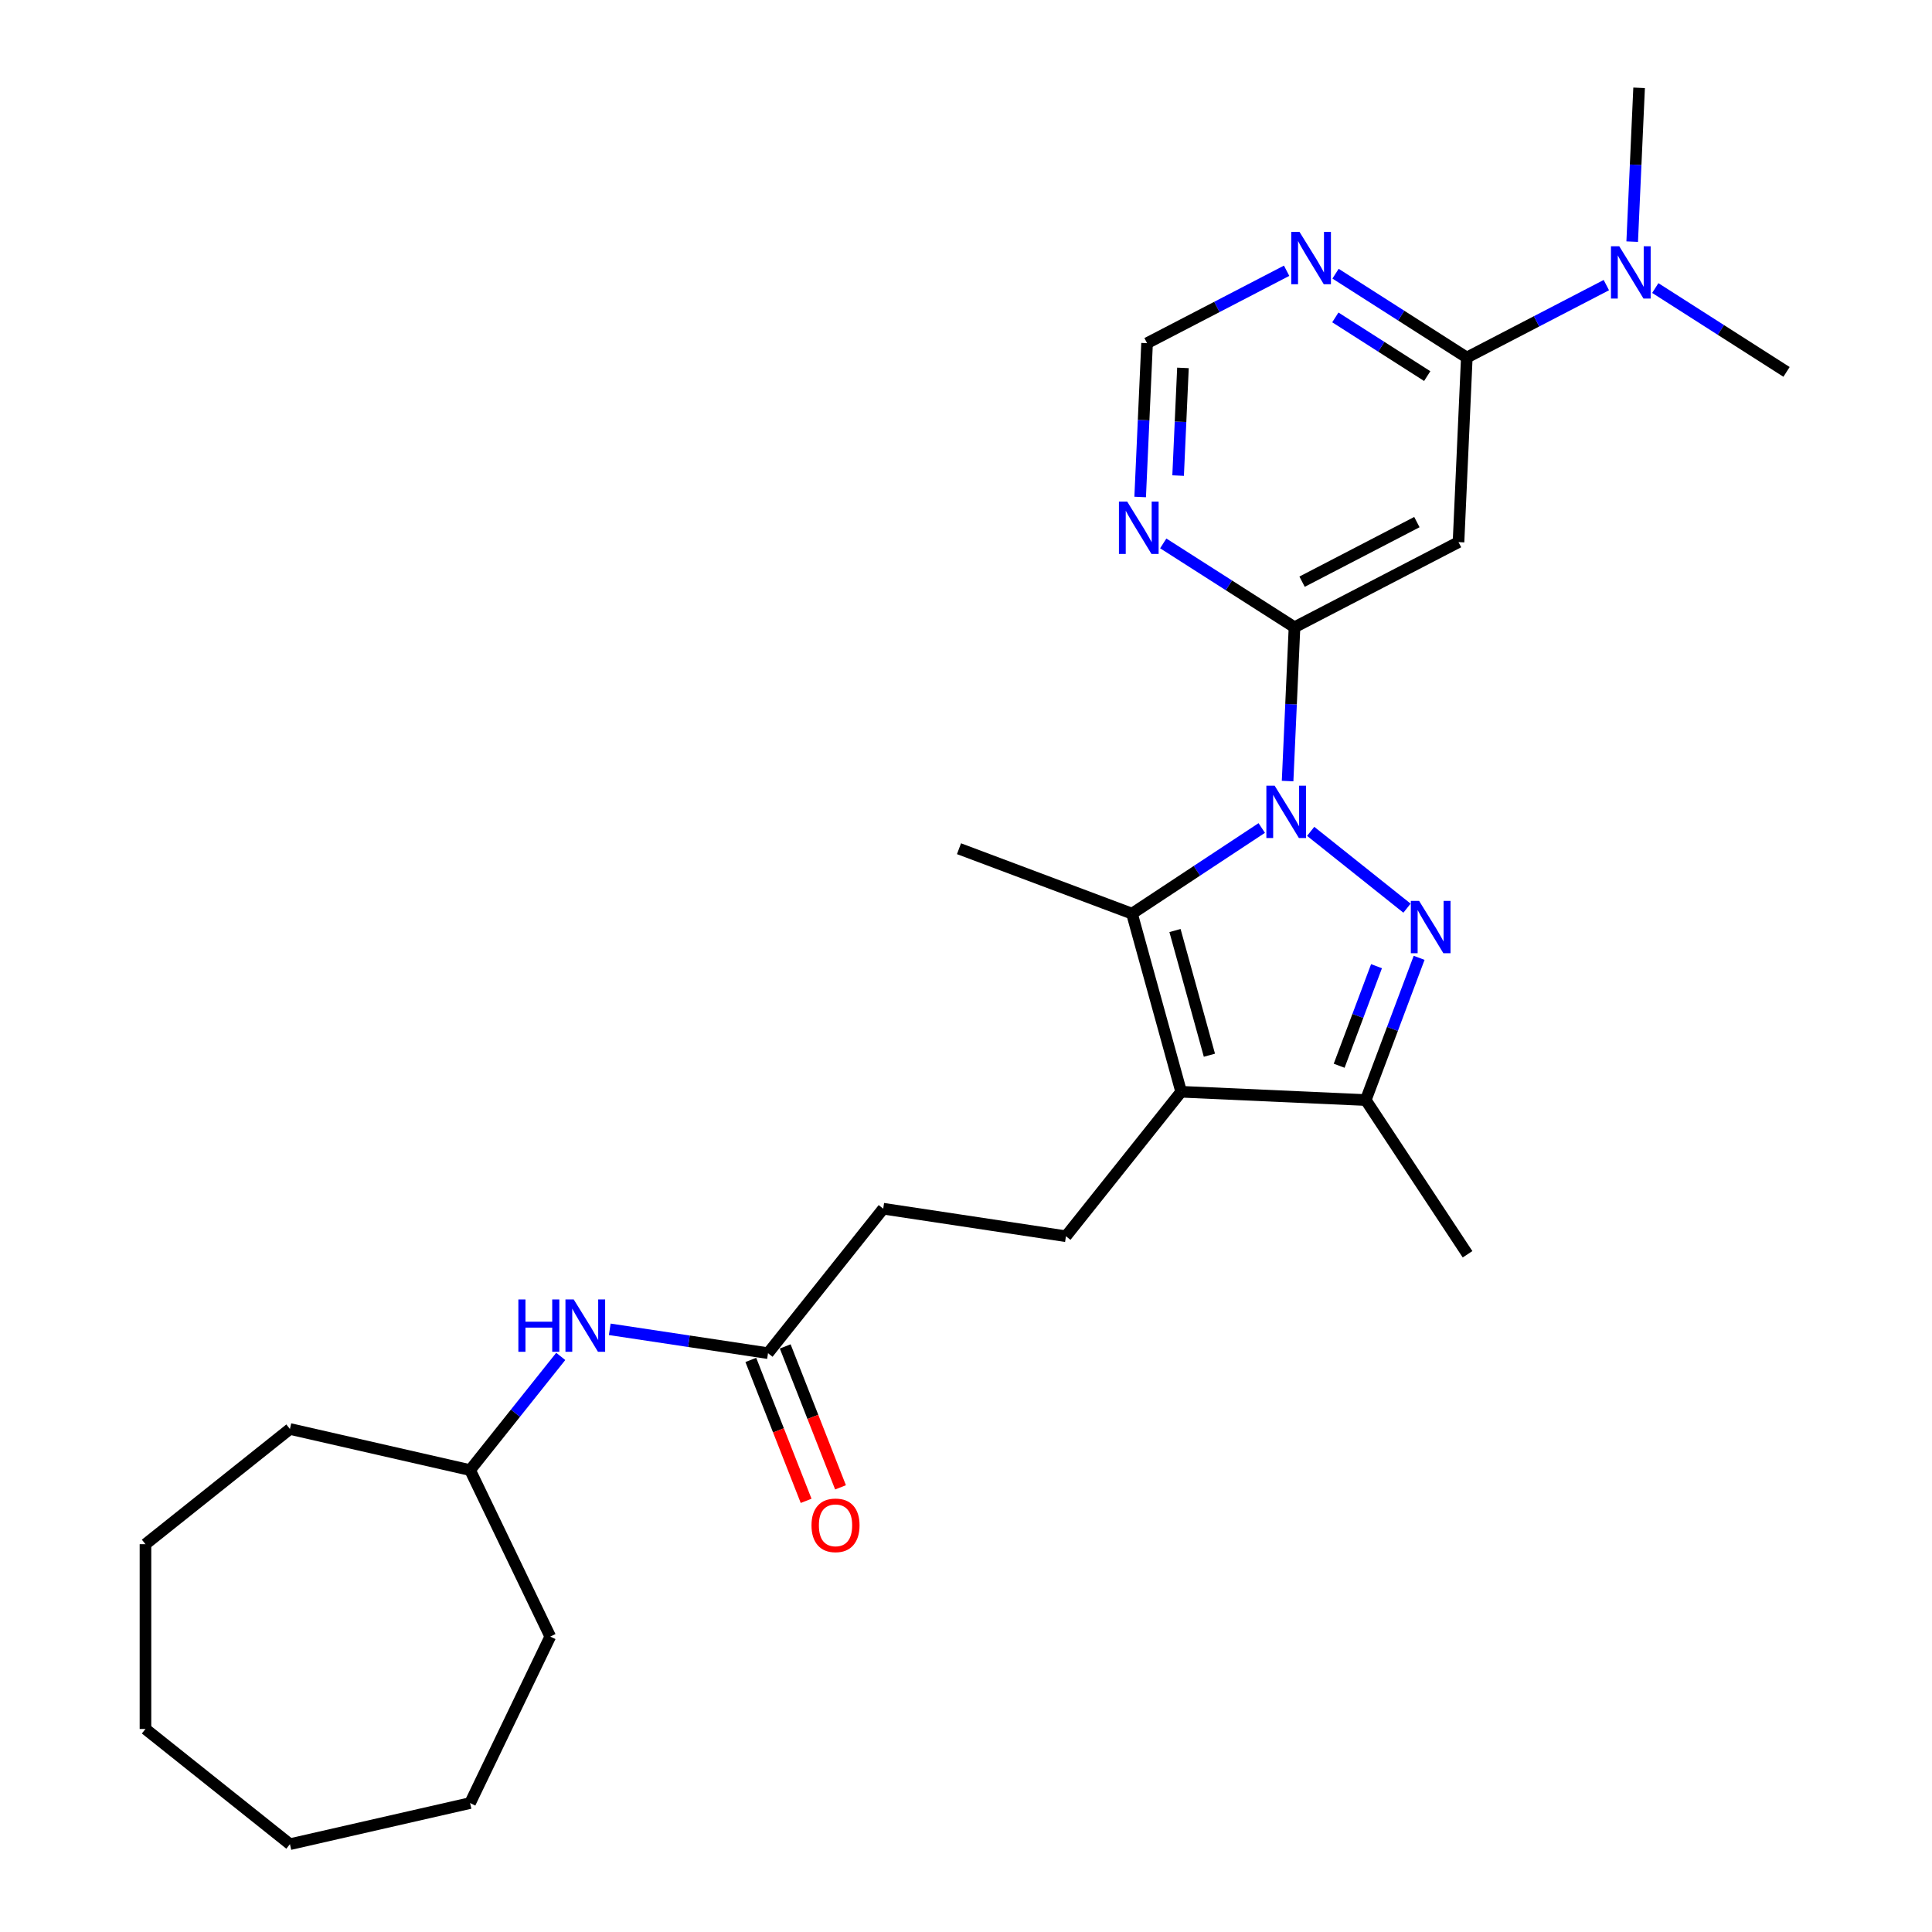 <?xml version='1.0' encoding='iso-8859-1'?>
<svg version='1.1' baseProfile='full'
              xmlns='http://www.w3.org/2000/svg'
                      xmlns:rdkit='http://www.rdkit.org/xml'
                      xmlns:xlink='http://www.w3.org/1999/xlink'
                  xml:space='preserve'
width='1000px' height='1000px' viewBox='0 0 1000 1000'>
<!-- END OF HEADER -->
<rect style='opacity:1.0;fill:#FFFFFF;stroke:none' width='1000' height='1000' x='0' y='0'> </rect>
<path class='bond-0' d='M 678.404,430.31 L 728.26,470.068' style='fill:none;fill-rule:evenodd;stroke:#0000FF;stroke-width:6px;stroke-linecap:butt;stroke-linejoin:miter;stroke-opacity:1' />
<path class='bond-1' d='M 653.078,428.57 L 619.499,450.735' style='fill:none;fill-rule:evenodd;stroke:#0000FF;stroke-width:6px;stroke-linecap:butt;stroke-linejoin:miter;stroke-opacity:1' />
<path class='bond-1' d='M 619.499,450.735 L 585.919,472.901' style='fill:none;fill-rule:evenodd;stroke:#000000;stroke-width:6px;stroke-linecap:butt;stroke-linejoin:miter;stroke-opacity:1' />
<path class='bond-3' d='M 666.456,404.277 L 668.244,364.47' style='fill:none;fill-rule:evenodd;stroke:#0000FF;stroke-width:6px;stroke-linecap:butt;stroke-linejoin:miter;stroke-opacity:1' />
<path class='bond-3' d='M 668.244,364.47 L 670.032,324.664' style='fill:none;fill-rule:evenodd;stroke:#000000;stroke-width:6px;stroke-linecap:butt;stroke-linejoin:miter;stroke-opacity:1' />
<path class='bond-4' d='M 734.538,495.778 L 720.725,532.583' style='fill:none;fill-rule:evenodd;stroke:#0000FF;stroke-width:6px;stroke-linecap:butt;stroke-linejoin:miter;stroke-opacity:1' />
<path class='bond-4' d='M 720.725,532.583 L 706.911,569.389' style='fill:none;fill-rule:evenodd;stroke:#000000;stroke-width:6px;stroke-linecap:butt;stroke-linejoin:miter;stroke-opacity:1' />
<path class='bond-4' d='M 712.485,500.098 L 702.816,525.862' style='fill:none;fill-rule:evenodd;stroke:#0000FF;stroke-width:6px;stroke-linecap:butt;stroke-linejoin:miter;stroke-opacity:1' />
<path class='bond-4' d='M 702.816,525.862 L 693.146,551.626' style='fill:none;fill-rule:evenodd;stroke:#000000;stroke-width:6px;stroke-linecap:butt;stroke-linejoin:miter;stroke-opacity:1' />
<path class='bond-2' d='M 585.919,472.901 L 611.364,565.098' style='fill:none;fill-rule:evenodd;stroke:#000000;stroke-width:6px;stroke-linecap:butt;stroke-linejoin:miter;stroke-opacity:1' />
<path class='bond-2' d='M 608.175,481.641 L 625.987,546.179' style='fill:none;fill-rule:evenodd;stroke:#000000;stroke-width:6px;stroke-linecap:butt;stroke-linejoin:miter;stroke-opacity:1' />
<path class='bond-16' d='M 585.919,472.901 L 496.375,439.294' style='fill:none;fill-rule:evenodd;stroke:#000000;stroke-width:6px;stroke-linecap:butt;stroke-linejoin:miter;stroke-opacity:1' />
<path class='bond-9' d='M 611.364,565.098 L 551.731,639.875' style='fill:none;fill-rule:evenodd;stroke:#000000;stroke-width:6px;stroke-linecap:butt;stroke-linejoin:miter;stroke-opacity:1' />
<path class='bond-27' d='M 611.364,565.098 L 706.911,569.389' style='fill:none;fill-rule:evenodd;stroke:#000000;stroke-width:6px;stroke-linecap:butt;stroke-linejoin:miter;stroke-opacity:1' />
<path class='bond-5' d='M 670.032,324.664 L 754.924,280.606' style='fill:none;fill-rule:evenodd;stroke:#000000;stroke-width:6px;stroke-linecap:butt;stroke-linejoin:miter;stroke-opacity:1' />
<path class='bond-5' d='M 673.954,301.077 L 733.378,270.237' style='fill:none;fill-rule:evenodd;stroke:#000000;stroke-width:6px;stroke-linecap:butt;stroke-linejoin:miter;stroke-opacity:1' />
<path class='bond-7' d='M 670.032,324.664 L 636.063,302.964' style='fill:none;fill-rule:evenodd;stroke:#000000;stroke-width:6px;stroke-linecap:butt;stroke-linejoin:miter;stroke-opacity:1' />
<path class='bond-7' d='M 636.063,302.964 L 602.094,281.264' style='fill:none;fill-rule:evenodd;stroke:#0000FF;stroke-width:6px;stroke-linecap:butt;stroke-linejoin:miter;stroke-opacity:1' />
<path class='bond-18' d='M 706.911,569.389 L 759.601,649.21' style='fill:none;fill-rule:evenodd;stroke:#000000;stroke-width:6px;stroke-linecap:butt;stroke-linejoin:miter;stroke-opacity:1' />
<path class='bond-6' d='M 754.924,280.606 L 759.215,185.059' style='fill:none;fill-rule:evenodd;stroke:#000000;stroke-width:6px;stroke-linecap:butt;stroke-linejoin:miter;stroke-opacity:1' />
<path class='bond-12' d='M 759.215,185.059 L 795.329,166.316' style='fill:none;fill-rule:evenodd;stroke:#000000;stroke-width:6px;stroke-linecap:butt;stroke-linejoin:miter;stroke-opacity:1' />
<path class='bond-12' d='M 795.329,166.316 L 831.443,147.574' style='fill:none;fill-rule:evenodd;stroke:#0000FF;stroke-width:6px;stroke-linecap:butt;stroke-linejoin:miter;stroke-opacity:1' />
<path class='bond-28' d='M 759.215,185.059 L 725.246,163.359' style='fill:none;fill-rule:evenodd;stroke:#000000;stroke-width:6px;stroke-linecap:butt;stroke-linejoin:miter;stroke-opacity:1' />
<path class='bond-28' d='M 725.246,163.359 L 691.277,141.659' style='fill:none;fill-rule:evenodd;stroke:#0000FF;stroke-width:6px;stroke-linecap:butt;stroke-linejoin:miter;stroke-opacity:1' />
<path class='bond-28' d='M 738.726,194.669 L 714.948,179.479' style='fill:none;fill-rule:evenodd;stroke:#000000;stroke-width:6px;stroke-linecap:butt;stroke-linejoin:miter;stroke-opacity:1' />
<path class='bond-28' d='M 714.948,179.479 L 691.17,164.289' style='fill:none;fill-rule:evenodd;stroke:#0000FF;stroke-width:6px;stroke-linecap:butt;stroke-linejoin:miter;stroke-opacity:1' />
<path class='bond-10' d='M 590.147,257.24 L 591.934,217.433' style='fill:none;fill-rule:evenodd;stroke:#0000FF;stroke-width:6px;stroke-linecap:butt;stroke-linejoin:miter;stroke-opacity:1' />
<path class='bond-10' d='M 591.934,217.433 L 593.722,177.627' style='fill:none;fill-rule:evenodd;stroke:#000000;stroke-width:6px;stroke-linecap:butt;stroke-linejoin:miter;stroke-opacity:1' />
<path class='bond-10' d='M 609.792,246.156 L 611.044,218.292' style='fill:none;fill-rule:evenodd;stroke:#0000FF;stroke-width:6px;stroke-linecap:butt;stroke-linejoin:miter;stroke-opacity:1' />
<path class='bond-10' d='M 611.044,218.292 L 612.295,190.427' style='fill:none;fill-rule:evenodd;stroke:#000000;stroke-width:6px;stroke-linecap:butt;stroke-linejoin:miter;stroke-opacity:1' />
<path class='bond-8' d='M 665.951,140.141 L 629.836,158.884' style='fill:none;fill-rule:evenodd;stroke:#0000FF;stroke-width:6px;stroke-linecap:butt;stroke-linejoin:miter;stroke-opacity:1' />
<path class='bond-8' d='M 629.836,158.884 L 593.722,177.627' style='fill:none;fill-rule:evenodd;stroke:#000000;stroke-width:6px;stroke-linecap:butt;stroke-linejoin:miter;stroke-opacity:1' />
<path class='bond-15' d='M 551.731,639.875 L 457.156,625.62' style='fill:none;fill-rule:evenodd;stroke:#000000;stroke-width:6px;stroke-linecap:butt;stroke-linejoin:miter;stroke-opacity:1' />
<path class='bond-11' d='M 397.523,700.397 L 457.156,625.62' style='fill:none;fill-rule:evenodd;stroke:#000000;stroke-width:6px;stroke-linecap:butt;stroke-linejoin:miter;stroke-opacity:1' />
<path class='bond-13' d='M 397.523,700.397 L 356.567,694.224' style='fill:none;fill-rule:evenodd;stroke:#000000;stroke-width:6px;stroke-linecap:butt;stroke-linejoin:miter;stroke-opacity:1' />
<path class='bond-13' d='M 356.567,694.224 L 315.611,688.051' style='fill:none;fill-rule:evenodd;stroke:#0000FF;stroke-width:6px;stroke-linecap:butt;stroke-linejoin:miter;stroke-opacity:1' />
<path class='bond-14' d='M 388.62,703.891 L 402.934,740.364' style='fill:none;fill-rule:evenodd;stroke:#000000;stroke-width:6px;stroke-linecap:butt;stroke-linejoin:miter;stroke-opacity:1' />
<path class='bond-14' d='M 402.934,740.364 L 417.249,776.836' style='fill:none;fill-rule:evenodd;stroke:#FF0000;stroke-width:6px;stroke-linecap:butt;stroke-linejoin:miter;stroke-opacity:1' />
<path class='bond-14' d='M 406.426,696.903 L 420.741,733.375' style='fill:none;fill-rule:evenodd;stroke:#000000;stroke-width:6px;stroke-linecap:butt;stroke-linejoin:miter;stroke-opacity:1' />
<path class='bond-14' d='M 420.741,733.375 L 435.055,769.847' style='fill:none;fill-rule:evenodd;stroke:#FF0000;stroke-width:6px;stroke-linecap:butt;stroke-linejoin:miter;stroke-opacity:1' />
<path class='bond-19' d='M 856.77,149.091 L 890.739,170.791' style='fill:none;fill-rule:evenodd;stroke:#0000FF;stroke-width:6px;stroke-linecap:butt;stroke-linejoin:miter;stroke-opacity:1' />
<path class='bond-19' d='M 890.739,170.791 L 924.707,192.492' style='fill:none;fill-rule:evenodd;stroke:#000000;stroke-width:6px;stroke-linecap:butt;stroke-linejoin:miter;stroke-opacity:1' />
<path class='bond-20' d='M 844.822,125.068 L 846.61,85.261' style='fill:none;fill-rule:evenodd;stroke:#0000FF;stroke-width:6px;stroke-linecap:butt;stroke-linejoin:miter;stroke-opacity:1' />
<path class='bond-20' d='M 846.61,85.261 L 848.398,45.455' style='fill:none;fill-rule:evenodd;stroke:#000000;stroke-width:6px;stroke-linecap:butt;stroke-linejoin:miter;stroke-opacity:1' />
<path class='bond-17' d='M 290.241,702.076 L 266.778,731.498' style='fill:none;fill-rule:evenodd;stroke:#0000FF;stroke-width:6px;stroke-linecap:butt;stroke-linejoin:miter;stroke-opacity:1' />
<path class='bond-17' d='M 266.778,731.498 L 243.315,760.919' style='fill:none;fill-rule:evenodd;stroke:#000000;stroke-width:6px;stroke-linecap:butt;stroke-linejoin:miter;stroke-opacity:1' />
<path class='bond-21' d='M 243.315,760.919 L 284.813,847.091' style='fill:none;fill-rule:evenodd;stroke:#000000;stroke-width:6px;stroke-linecap:butt;stroke-linejoin:miter;stroke-opacity:1' />
<path class='bond-22' d='M 243.315,760.919 L 150.07,739.636' style='fill:none;fill-rule:evenodd;stroke:#000000;stroke-width:6px;stroke-linecap:butt;stroke-linejoin:miter;stroke-opacity:1' />
<path class='bond-23' d='M 284.813,847.091 L 243.315,933.263' style='fill:none;fill-rule:evenodd;stroke:#000000;stroke-width:6px;stroke-linecap:butt;stroke-linejoin:miter;stroke-opacity:1' />
<path class='bond-24' d='M 150.07,739.636 L 75.293,799.269' style='fill:none;fill-rule:evenodd;stroke:#000000;stroke-width:6px;stroke-linecap:butt;stroke-linejoin:miter;stroke-opacity:1' />
<path class='bond-25' d='M 243.315,933.263 L 150.07,954.545' style='fill:none;fill-rule:evenodd;stroke:#000000;stroke-width:6px;stroke-linecap:butt;stroke-linejoin:miter;stroke-opacity:1' />
<path class='bond-26' d='M 75.293,799.269 L 75.293,894.913' style='fill:none;fill-rule:evenodd;stroke:#000000;stroke-width:6px;stroke-linecap:butt;stroke-linejoin:miter;stroke-opacity:1' />
<path class='bond-29' d='M 150.07,954.545 L 75.293,894.913' style='fill:none;fill-rule:evenodd;stroke:#000000;stroke-width:6px;stroke-linecap:butt;stroke-linejoin:miter;stroke-opacity:1' />
<path  class='atom-0' d='M 659.754 406.668
L 668.629 421.015
Q 669.509 422.43, 670.925 424.993
Q 672.34 427.557, 672.417 427.71
L 672.417 406.668
L 676.013 406.668
L 676.013 433.754
L 672.302 433.754
L 662.776 418.069
Q 661.666 416.232, 660.48 414.128
Q 659.333 412.024, 658.988 411.374
L 658.988 433.754
L 655.469 433.754
L 655.469 406.668
L 659.754 406.668
' fill='#0000FF'/>
<path  class='atom-1' d='M 734.531 466.301
L 743.406 480.647
Q 744.286 482.063, 745.702 484.626
Q 747.117 487.189, 747.194 487.342
L 747.194 466.301
L 750.79 466.301
L 750.79 493.387
L 747.079 493.387
L 737.553 477.701
Q 736.444 475.865, 735.258 473.761
Q 734.11 471.657, 733.766 471.006
L 733.766 493.387
L 730.246 493.387
L 730.246 466.301
L 734.531 466.301
' fill='#0000FF'/>
<path  class='atom-8' d='M 583.444 259.631
L 592.32 273.978
Q 593.199 275.393, 594.615 277.956
Q 596.031 280.52, 596.107 280.673
L 596.107 259.631
L 599.703 259.631
L 599.703 286.717
L 595.992 286.717
L 586.466 271.032
Q 585.357 269.195, 584.171 267.091
Q 583.023 264.987, 582.679 264.337
L 582.679 286.717
L 579.159 286.717
L 579.159 259.631
L 583.444 259.631
' fill='#0000FF'/>
<path  class='atom-9' d='M 672.627 120.026
L 681.502 134.373
Q 682.382 135.788, 683.798 138.352
Q 685.213 140.915, 685.29 141.068
L 685.29 120.026
L 688.886 120.026
L 688.886 147.113
L 685.175 147.113
L 675.649 131.427
Q 674.54 129.591, 673.354 127.487
Q 672.206 125.382, 671.862 124.732
L 671.862 147.113
L 668.342 147.113
L 668.342 120.026
L 672.627 120.026
' fill='#0000FF'/>
<path  class='atom-13' d='M 838.119 127.459
L 846.995 141.805
Q 847.875 143.221, 849.29 145.784
Q 850.706 148.347, 850.783 148.5
L 850.783 127.459
L 854.379 127.459
L 854.379 154.545
L 850.668 154.545
L 841.142 138.859
Q 840.032 137.023, 838.846 134.919
Q 837.698 132.815, 837.354 132.164
L 837.354 154.545
L 833.834 154.545
L 833.834 127.459
L 838.119 127.459
' fill='#0000FF'/>
<path  class='atom-14' d='M 268.306 672.599
L 271.979 672.599
L 271.979 684.114
L 285.828 684.114
L 285.828 672.599
L 289.501 672.599
L 289.501 699.685
L 285.828 699.685
L 285.828 687.175
L 271.979 687.175
L 271.979 699.685
L 268.306 699.685
L 268.306 672.599
' fill='#0000FF'/>
<path  class='atom-14' d='M 296.961 672.599
L 305.836 686.945
Q 306.716 688.361, 308.132 690.924
Q 309.547 693.487, 309.624 693.64
L 309.624 672.599
L 313.22 672.599
L 313.22 699.685
L 309.509 699.685
L 299.983 684
Q 298.874 682.163, 297.688 680.059
Q 296.54 677.955, 296.196 677.305
L 296.196 699.685
L 292.676 699.685
L 292.676 672.599
L 296.961 672.599
' fill='#0000FF'/>
<path  class='atom-15' d='M 420.032 789.505
Q 420.032 783.002, 423.246 779.367
Q 426.459 775.733, 432.466 775.733
Q 438.472 775.733, 441.686 779.367
Q 444.899 783.002, 444.899 789.505
Q 444.899 796.086, 441.648 799.835
Q 438.396 803.546, 432.466 803.546
Q 426.498 803.546, 423.246 799.835
Q 420.032 796.124, 420.032 789.505
M 432.466 800.485
Q 436.598 800.485, 438.817 797.731
Q 441.074 794.938, 441.074 789.505
Q 441.074 784.188, 438.817 781.51
Q 436.598 778.793, 432.466 778.793
Q 428.334 778.793, 426.077 781.471
Q 423.858 784.149, 423.858 789.505
Q 423.858 794.976, 426.077 797.731
Q 428.334 800.485, 432.466 800.485
' fill='#FF0000'/>
</svg>
